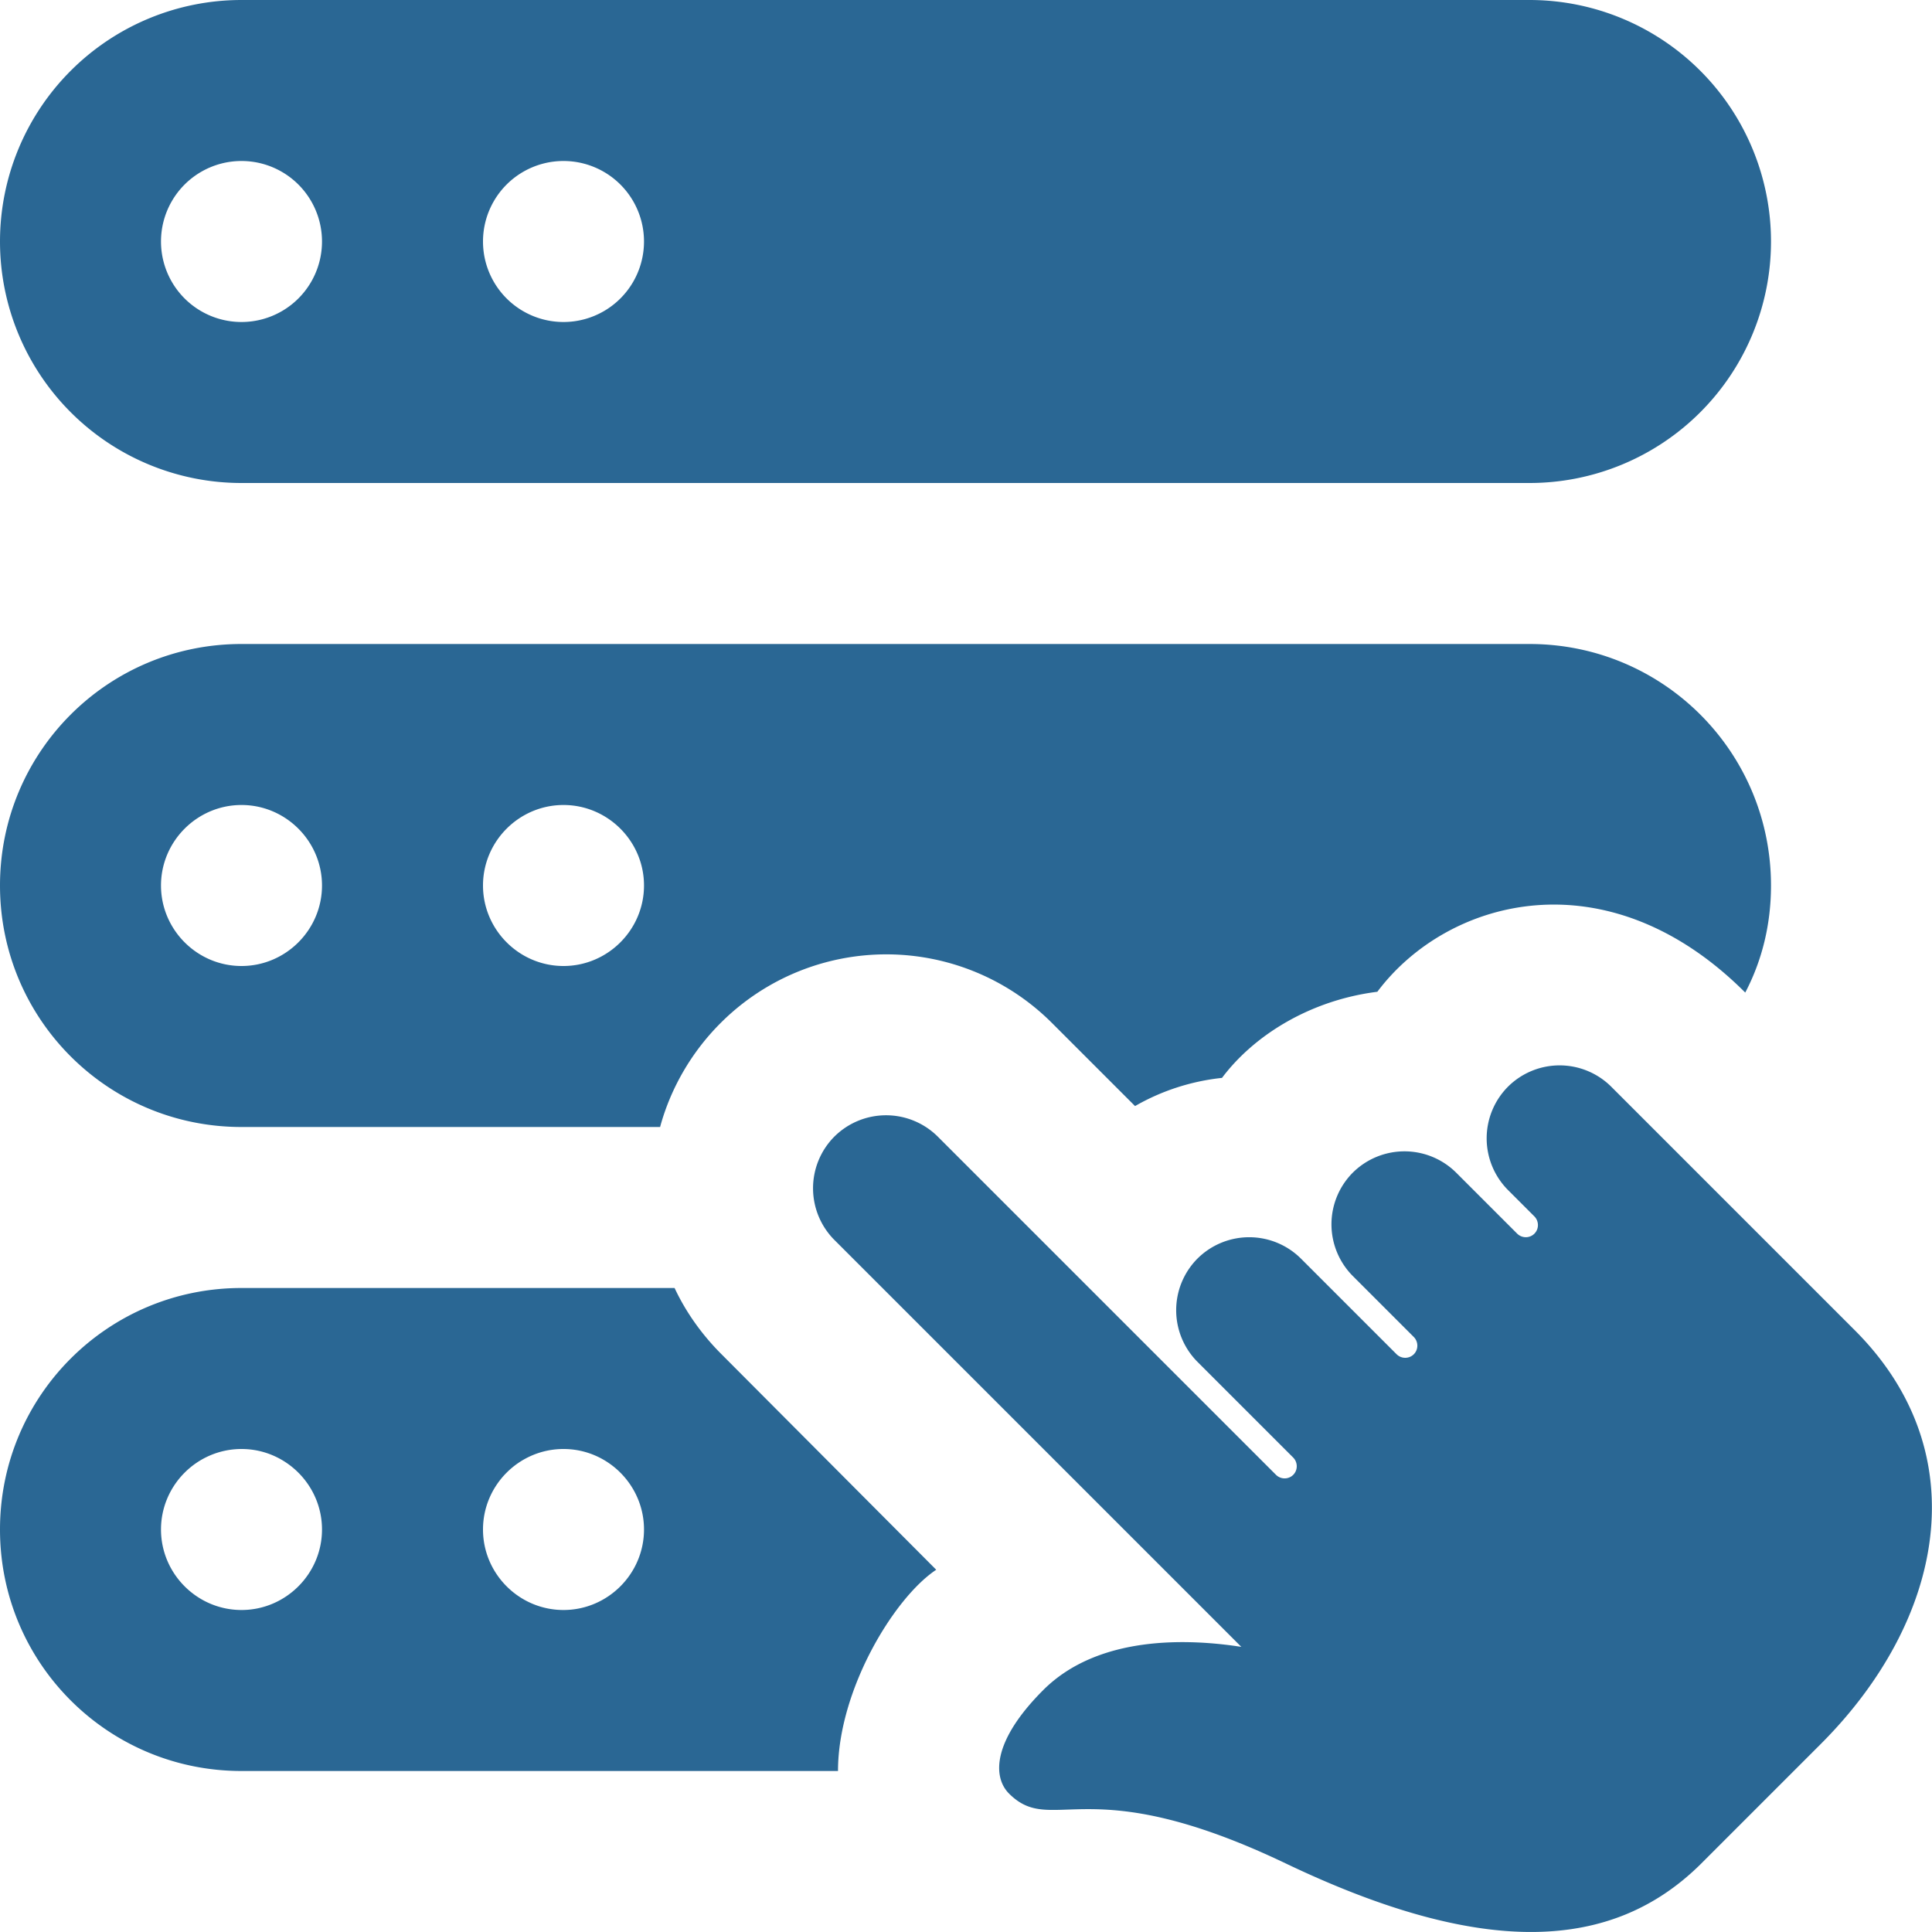 <svg xmlns="http://www.w3.org/2000/svg" version="1.1" xmlns:xlink="http://www.w3.org/1999/xlink" width="512" height="512" x="0" y="0" viewBox="0 0 24 24" style="enable-background:new 0 0 512 512" xml:space="preserve" class=""><g><path d="M18.733 13.499a.91.91 0 0 0 .004 1.288l.323.323c.059.059.06.156.001.215s-.155.059-.215-.001l-.753-.753a.911.911 0 0 0-1.288-.004.91.91 0 0 0 .004 1.288l.753.753c.059.059.06.156.001.215s-.155.059-.215-.001l-1.184-1.184a.911.911 0 0 0-1.288-.004.91.91 0 0 0 .004 1.288l1.184 1.184c.059.059.06.156.001.215s-.155.059-.215-.001l-4.197-4.197a.911.911 0 0 0-1.288-.004.91.91 0 0 0 .004 1.288l5.051 5.051c-.662-.103-1.776-.147-2.46.536-.642.642-.625 1.086-.426 1.286.543.543.961-.315 3.435.867 2.474 1.183 4.064 1.085 5.151.016l1.498-1.498c.008-.008-.008.008 0 0 1.523-1.523 1.959-3.605.422-5.141l-.008-.008-3.013-3.013a.909.909 0 0 0-1.286-.004zM19 0H3a3 3 0 1 0 0 6h16a3 3 0 1 0 0-6zM3 4a1 1 0 1 1 0-2 1 1 0 0 1 0 2zm4 0a1 1 0 1 1 0-2 1 1 0 0 1 0 2z" fill="#2a6794" opacity="1" data-original="#000000" class=""></path><path d="M19 8H3c-1.66 0-3 1.34-3 3s1.34 3 3 3h5.2c.13-.48.39-.93.75-1.29a2.91 2.91 0 0 1 4.12 0l1.03 1.03c.33-.19.7-.31 1.08-.35.401-.534 1.099-.965 1.93-1.07.871-1.162 2.855-1.705 4.57.01.21-.4.32-.85.32-1.33 0-1.66-1.34-3-3-3zM3 12c-.55 0-1-.45-1-1s.45-1 1-1 1 .45 1 1-.45 1-1 1zm4 0c-.55 0-1-.45-1-1s.45-1 1-1 1 .45 1 1-.45 1-1 1zM8.96 16.82c-.24-.24-.44-.52-.58-.82H3c-1.66 0-3 1.34-3 3s1.34 3 3 3h7.41c0-1 .691-2.148 1.22-2.5zM3 20c-.55 0-1-.45-1-1s.45-1 1-1 1 .45 1 1-.45 1-1 1zm4 0c-.55 0-1-.45-1-1s.45-1 1-1 1 .45 1 1-.45 1-1 1z" fill="#2a6794" opacity="1" data-original="#000000" class=""></path></g></svg>